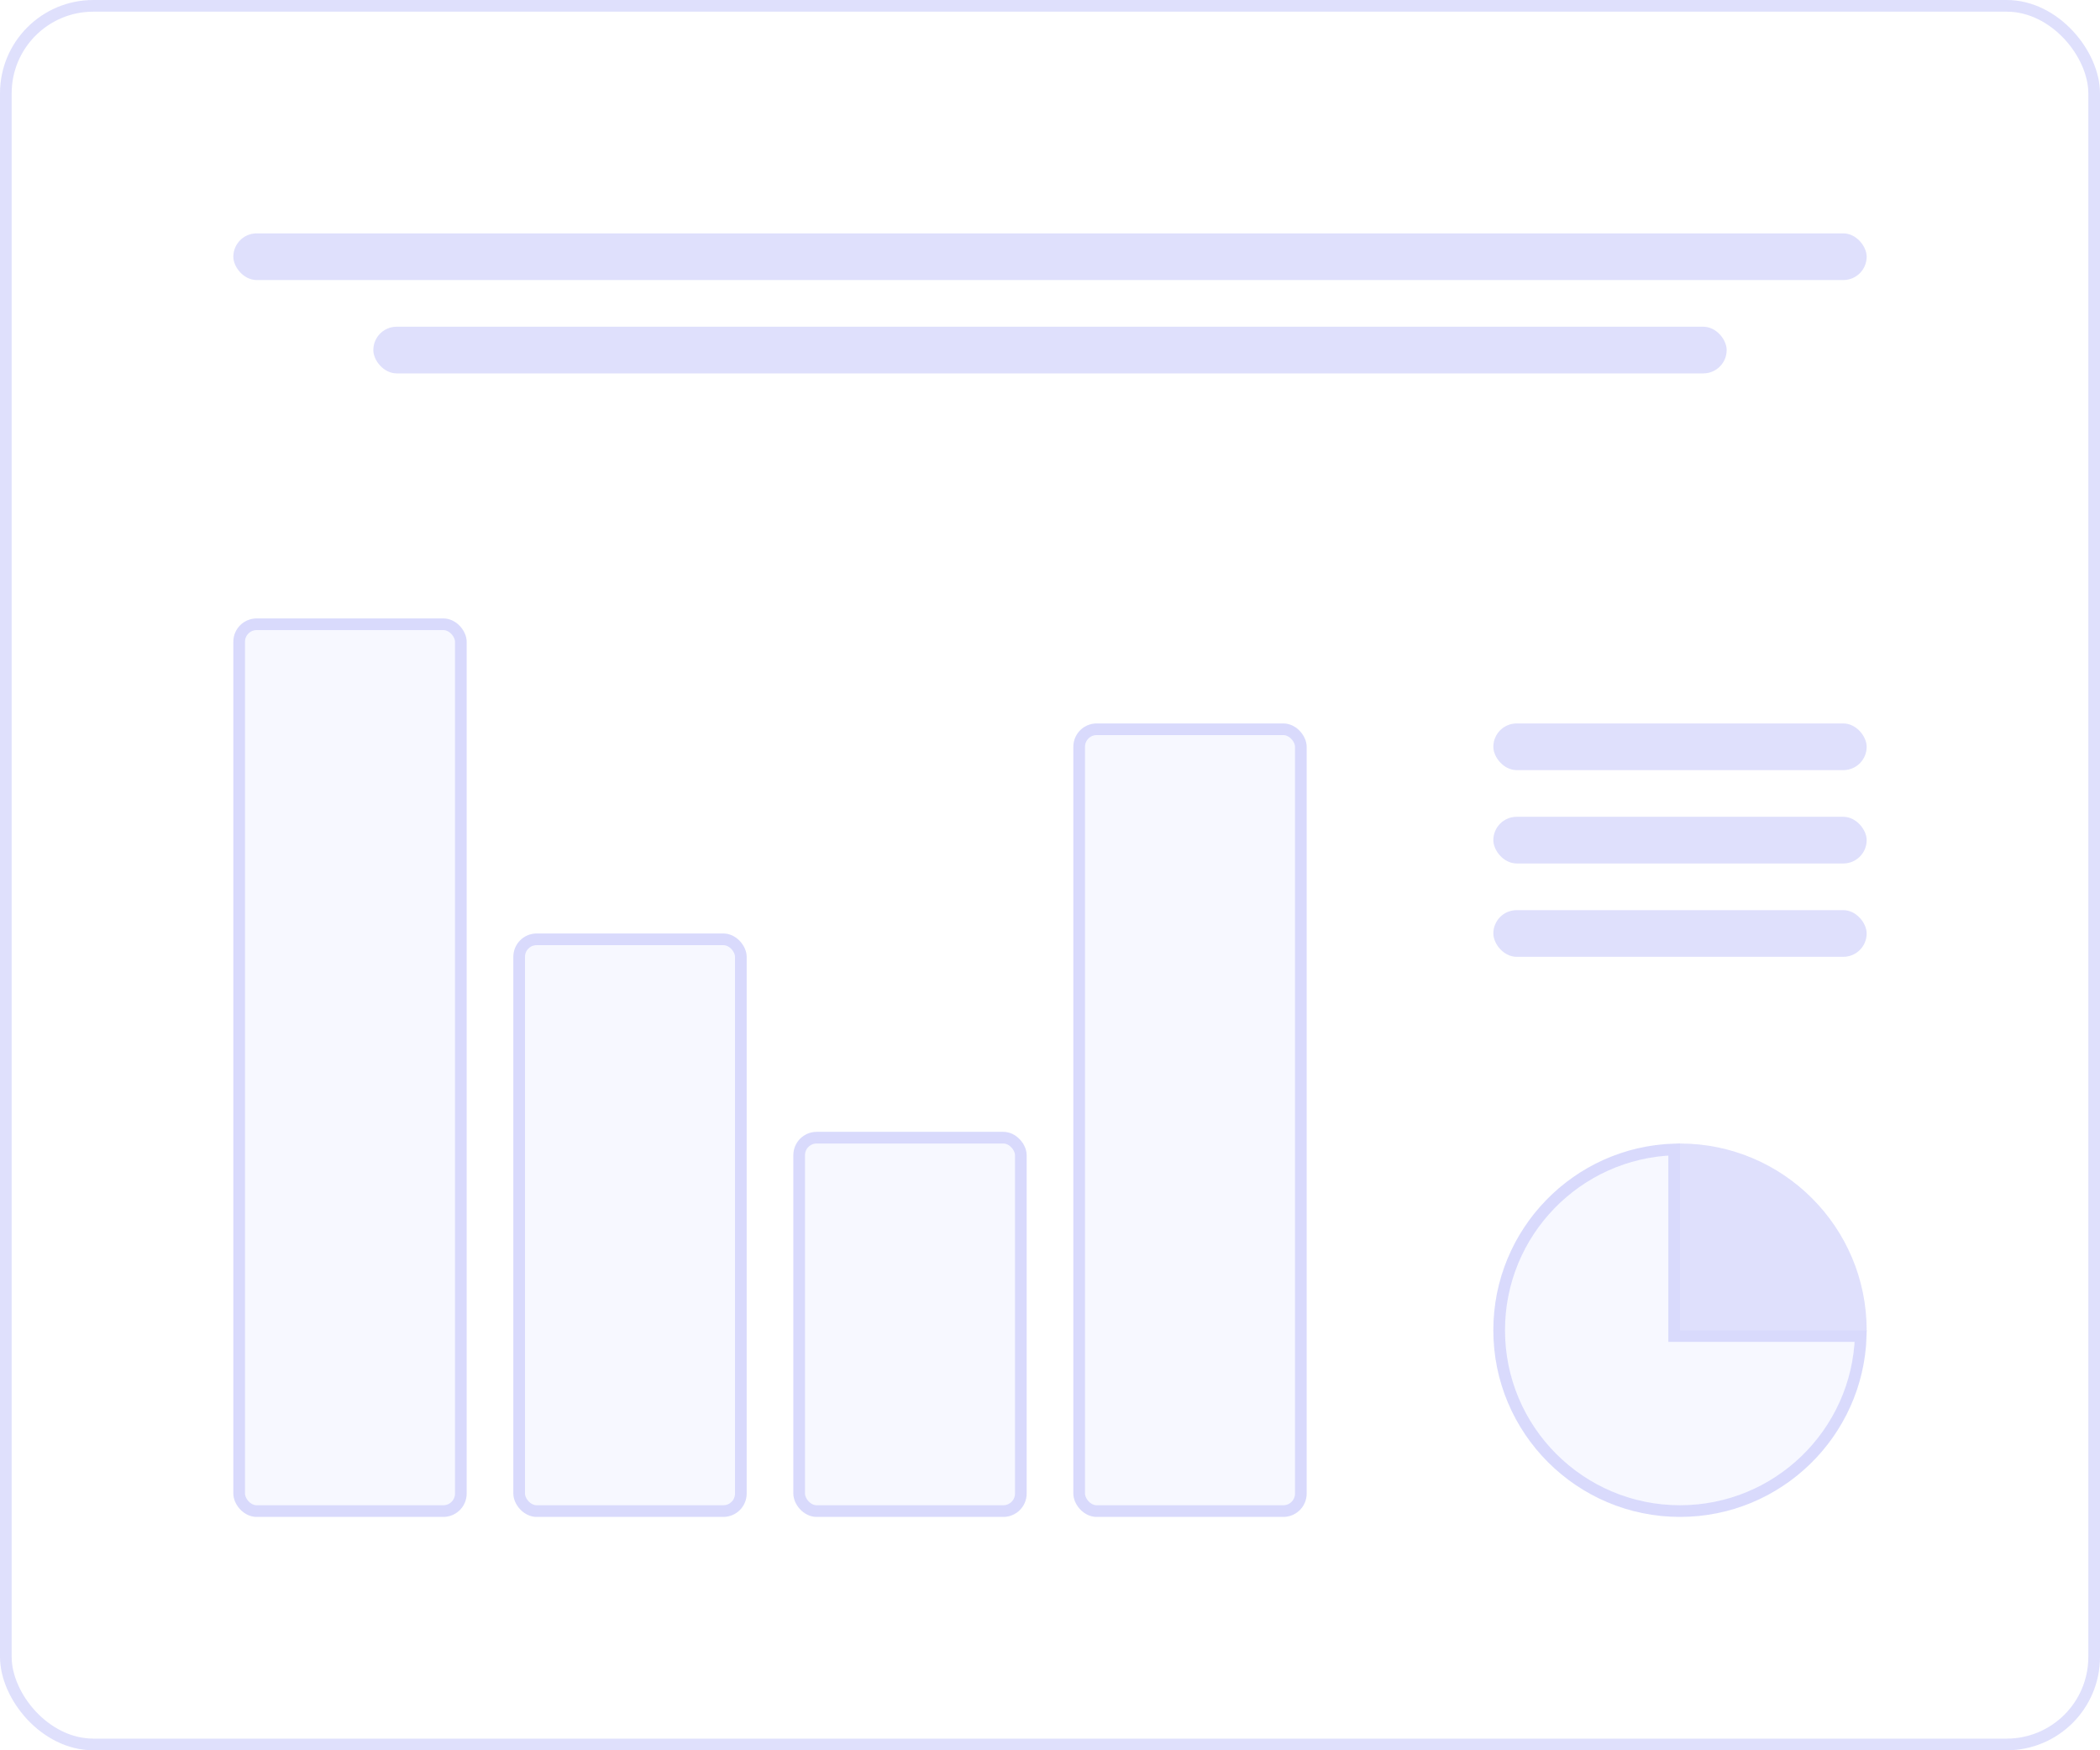 <svg width="180" height="150" viewBox="0 0 180 150" fill="none" xmlns="http://www.w3.org/2000/svg">
<rect x="0.5" y="0.5" width="179" height="149" rx="7.5" stroke="#6366F1" stroke-opacity="0.2"/>
<rect x="20" y="53" width="20" height="77" rx="2" fill="#6366F1" fill-opacity="0.05"/>
<rect x="20.5" y="53.5" width="19" height="76" rx="1.5" stroke="#6366F1" stroke-opacity="0.2"/>
<rect x="44" y="80" width="20" height="50" rx="2" fill="#6366F1" fill-opacity="0.05"/>
<rect x="44.5" y="80.5" width="19" height="49" rx="1.5" stroke="#6366F1" stroke-opacity="0.2"/>
<rect x="68" y="97" width="20" height="33" rx="2" fill="#6366F1" fill-opacity="0.05"/>
<rect x="68.5" y="97.5" width="19" height="32" rx="1.5" stroke="#6366F1" stroke-opacity="0.2"/>
<rect x="92" y="62" width="20" height="68" rx="2" fill="#6366F1" fill-opacity="0.05"/>
<rect x="92.5" y="62.5" width="19" height="67" rx="1.5" stroke="#6366F1" stroke-opacity="0.2"/>
<rect x="20" y="20" width="140" height="4" rx="2" fill="#6366F1" fill-opacity="0.2"/>
<rect x="32" y="28" width="116" height="4" rx="2" fill="#6366F1" fill-opacity="0.2"/>
<rect x="128" y="62" width="32" height="4" rx="2" fill="#6366F1" fill-opacity="0.2"/>
<rect x="128" y="70" width="32" height="4" rx="2" fill="#6366F1" fill-opacity="0.2"/>
<rect x="128" y="78" width="32" height="4" rx="2" fill="#6366F1" fill-opacity="0.2"/>
<path d="M144 114H160C160 122.832 152.832 130 144 130C135.168 130 128 122.832 128 114C128 105.168 135.168 98 144 98V114Z" fill="#6366F1" fill-opacity="0.05"/>
<path d="M143.5 114V114.5H144H159.492C159.228 122.825 152.389 129.5 144 129.5C135.444 129.5 128.5 122.556 128.5 114C128.5 105.611 135.175 98.772 143.5 98.508V114Z" stroke="#6366F1" stroke-opacity="0.2"/>
<path d="M144 114V98C152.832 98 160 105.168 160 114H144Z" fill="#6366F1" fill-opacity="0.2"/>
</svg>
